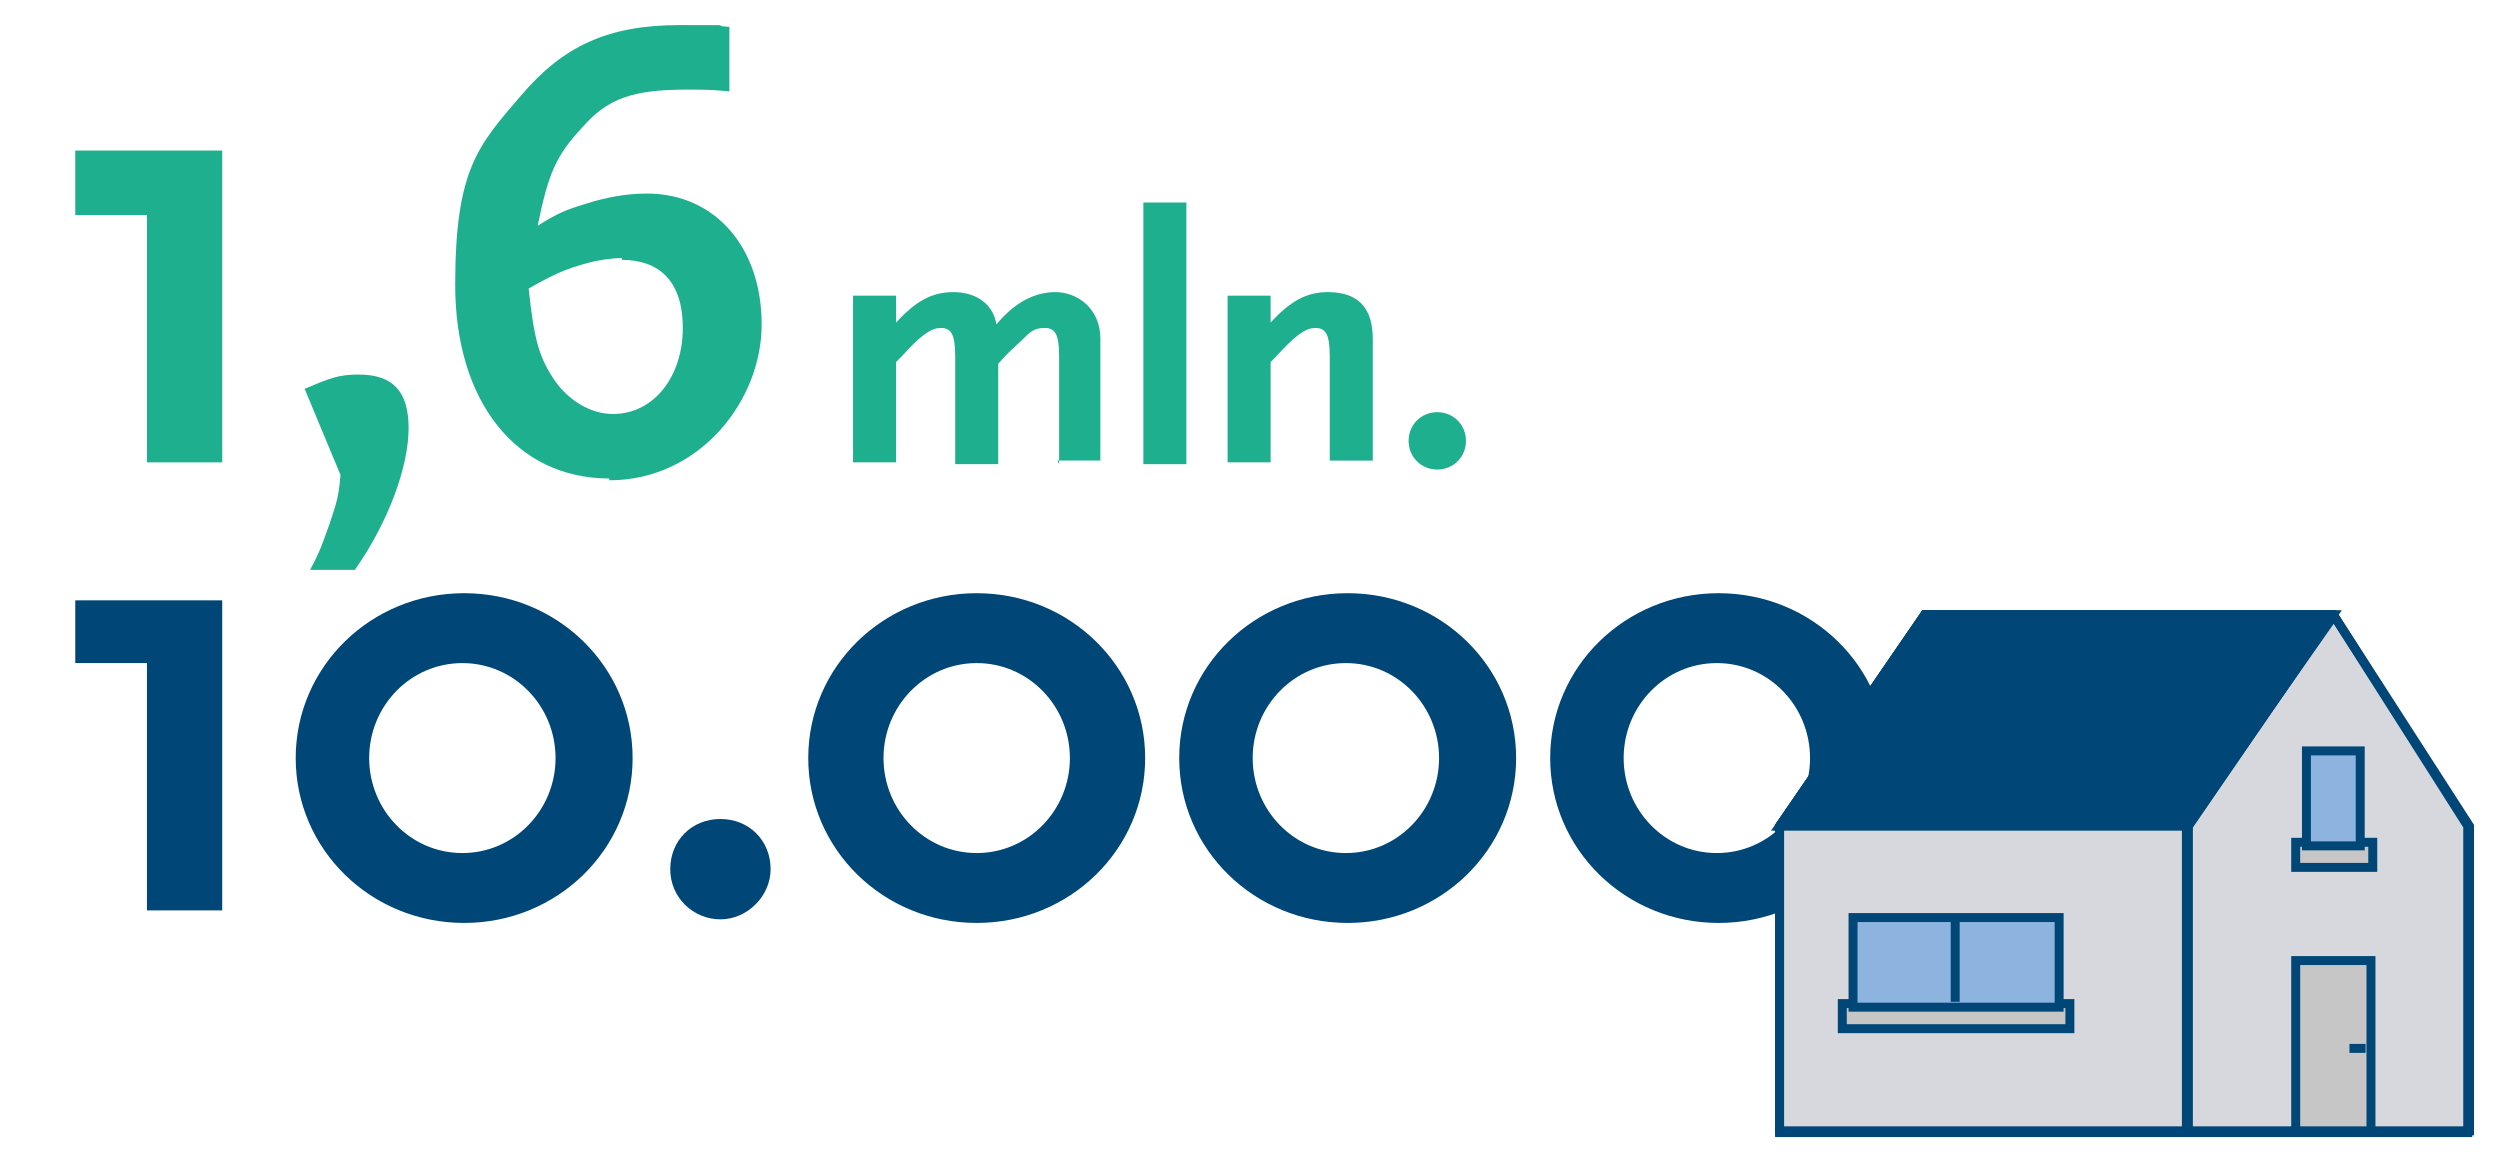 <?xml version="1.0" encoding="UTF-8"?>
<svg id="Laag_1" xmlns="http://www.w3.org/2000/svg" version="1.1" viewBox="0 0 139.5 65.3">
  <!-- Generator: Adobe Illustrator 29.1.0, SVG Export Plug-In . SVG Version: 2.1.0 Build 142)  -->
  <defs>
    <style>
      .st0 {
        fill: none;
        stroke: #004676;
        stroke-miterlimit: 10;
        stroke-width: .5px;
      }

      .st1 {
        fill: #8db3df;
      }

      .st2 {
        fill: #c6c6c6;
      }

      .st3 {
        fill: #004676;
      }

      .st4 {
        fill: #1daf8e;
      }

      .st5 {
        fill: #d6d8dd;
      }
    </style>
  </defs>
  <path class="st3" d="M101,42.3c0,2.9-2.3,5.3-5.2,5.3s-5.2-2.4-5.2-5.3,2.3-5.3,5.2-5.3,5.2,2.4,5.2,5.3M105.3,42.3c0-5.1-4.2-9.2-9.4-9.2s-9.4,4.1-9.4,9.2,4.2,9.2,9.4,9.2,9.4-4.1,9.4-9.2M80.3,42.3c0,2.9-2.3,5.3-5.2,5.3s-5.2-2.4-5.2-5.3,2.3-5.3,5.2-5.3,5.2,2.4,5.2,5.3M84.6,42.3c0-5.1-4.2-9.2-9.4-9.2s-9.4,4.1-9.4,9.2,4.2,9.2,9.4,9.2,9.4-4.1,9.4-9.2M59.7,42.3c0,2.9-2.3,5.3-5.2,5.3s-5.2-2.4-5.2-5.3,2.3-5.3,5.2-5.3,5.2,2.4,5.2,5.3M63.9,42.3c0-5.1-4.2-9.2-9.4-9.2s-9.4,4.1-9.4,9.2,4.2,9.2,9.4,9.2,9.4-4.1,9.4-9.2M43,48.5c0-1.6-1.2-2.8-2.8-2.8s-2.8,1.2-2.8,2.8,1.3,2.8,2.8,2.8,2.8-1.3,2.8-2.8M31,42.3c0,2.9-2.3,5.3-5.2,5.3s-5.2-2.4-5.2-5.3,2.3-5.3,5.2-5.3,5.2,2.4,5.2,5.3M35.3,42.3c0-5.1-4.2-9.2-9.4-9.2s-9.4,4.1-9.4,9.2,4.2,9.2,9.4,9.2,9.4-4.1,9.4-9.2M12.4,50.8v-17.3H4.2v3.5h4v13.8h4.2Z"/>
  <polygon class="st5" points="107.4 34.3 99.3 46.1 99.3 63.1 122.1 63.1 122.1 46.1 122.1 63.1 137.8 63.1 137.8 46.1 130.2 34.3 107.4 34.3"/>
  <polygon class="st0" points="122.1 46.1 122.1 63.1 99.3 63.1 99.3 46.1 107.4 34.3 130.2 34.3 137.8 46.1 137.8 63.1 122.1 63.1 122.1 46.1"/>
  <line class="st0" x1="130.2" y1="34.4" x2="122" y2="46.1"/>
  <path class="st0" d="M130.2,34.3l-8.1,11.8M122.1,46.1v17.1h-22.8v-17.1l8.1-11.8h22.8l7.5,11.8v17.1h-15.7v-17.1ZM130.2,34.3l-8.1,11.8M122.1,46.1v17.1h-22.8v-17.1l8.1-11.8h22.8l7.5,11.8v17.1h-15.7v-17.1Z"/>
  <rect class="st2" x="128.1" y="53.6" width="4.2" height="9.5"/>
  <rect class="st0" x="128.1" y="53.6" width="4.2" height="9.5"/>
  <line class="st0" x1="131.1" y1="58.5" x2="132" y2="58.5"/>
  <g>
    <path class="st3" d="M107.4,34.3l-8.1,11.8s0,0,0,0h22.8l8.1-11.8h-22.8Z"/>
    <path class="st0" d="M107.4,34.3l-8.1,11.8s0,0,0,0h22.8l8.1-11.8h-22.8Z"/>
  </g>
  <rect class="st2" x="102.8" y="56" width="12.7" height="1.4"/>
  <rect class="st0" x="102.8" y="56" width="12.7" height="1.4"/>
  <rect class="st1" x="103.4" y="51.2" width="11.5" height="5"/>
  <rect class="st0" x="103.4" y="51.2" width="11.5" height="5"/>
  <line class="st0" x1="109.1" y1="51.3" x2="109.1" y2="55.9"/>
  <rect class="st2" x="128.1" y="47" width="4.3" height="1.4"/>
  <rect class="st0" x="128.1" y="47" width="4.3" height="1.4"/>
  <rect class="st1" x="128.7" y="41.9" width="3" height="5.3"/>
  <rect class="st0" x="128.7" y="41.9" width="3" height="5.3"/>
  <g>
    <path class="st4" d="M8.2,25.9v-13.9h-4v-3.6h8.2v17.4h-4.2Z"/>
    <path class="st4" d="M19.9,31.8h-2.6c.6-1.1.7-1.5,1.1-2.6.4-1.2.5-1.5.6-2.7l-2-4.8c1.4-.6,1.9-.8,3-.8,1.9,0,2.8.9,2.8,3s-1.1,5.2-3,7.9Z"/>
    <path class="st4" d="M34,26.7c-5.2,0-8.6-4.3-8.6-10.8s1.3-7.8,3.7-10.6c2.3-2.7,4.8-3.9,8.8-3.9s1.3,0,2.8.1v3.6c-1-.1-1.4-.1-2.4-.1-3,0-4.4.5-5.8,2.1-1.5,1.6-1.9,2.6-2.5,5.5,1.1-.7,1.6-.9,2.6-1.2,1.2-.4,2.4-.6,3.5-.6,3.8,0,6.4,3,6.4,7.3s-3.5,8.7-8.5,8.7ZM34.7,14.4c-.5,0-1.3.1-2,.3-1.1.3-1.8.6-3.2,1.4.3,2.9.6,3.9,1.5,5.2.8,1.1,2,1.8,3.2,1.8,2.3,0,3.9-2.1,3.9-4.8s-1.4-3.8-3.4-3.8Z"/>
  </g>
  <g>
    <path class="st4" d="M59.1,25.9v-6c0-1.2-.2-1.6-.8-1.6s-.8.2-1.3.7c-.3.3-.7.6-1.3,1.3v5.6h-2.4v-6c0-1.2-.2-1.6-.8-1.6s-1.2.5-2.2,1.6l-.3.3v5.6h-2.4v-9.3h2.4v1.5c1.1-1.2,2-1.7,3.2-1.7s2.2.6,2.4,1.8c1-1.2,2.1-1.8,3.3-1.8s2.5.9,2.5,2.6v6.8h-2.4Z"/>
    <path class="st4" d="M63.8,25.9v-14.6h2.4v14.6h-2.4Z"/>
    <path class="st4" d="M74.2,25.9v-6c0-1.2-.2-1.6-.8-1.6s-1.2.5-2.2,1.6l-.3.3v5.6h-2.4v-9.3h2.4v1.5c1.1-1.2,2-1.7,3.2-1.7,1.7,0,2.5.9,2.5,2.6v6.8h-2.4Z"/>
    <path class="st4" d="M80.2,26.2c-.9,0-1.6-.7-1.6-1.6s.7-1.6,1.6-1.6,1.6.7,1.6,1.6-.7,1.6-1.6,1.6Z"/>
  </g>
</svg>